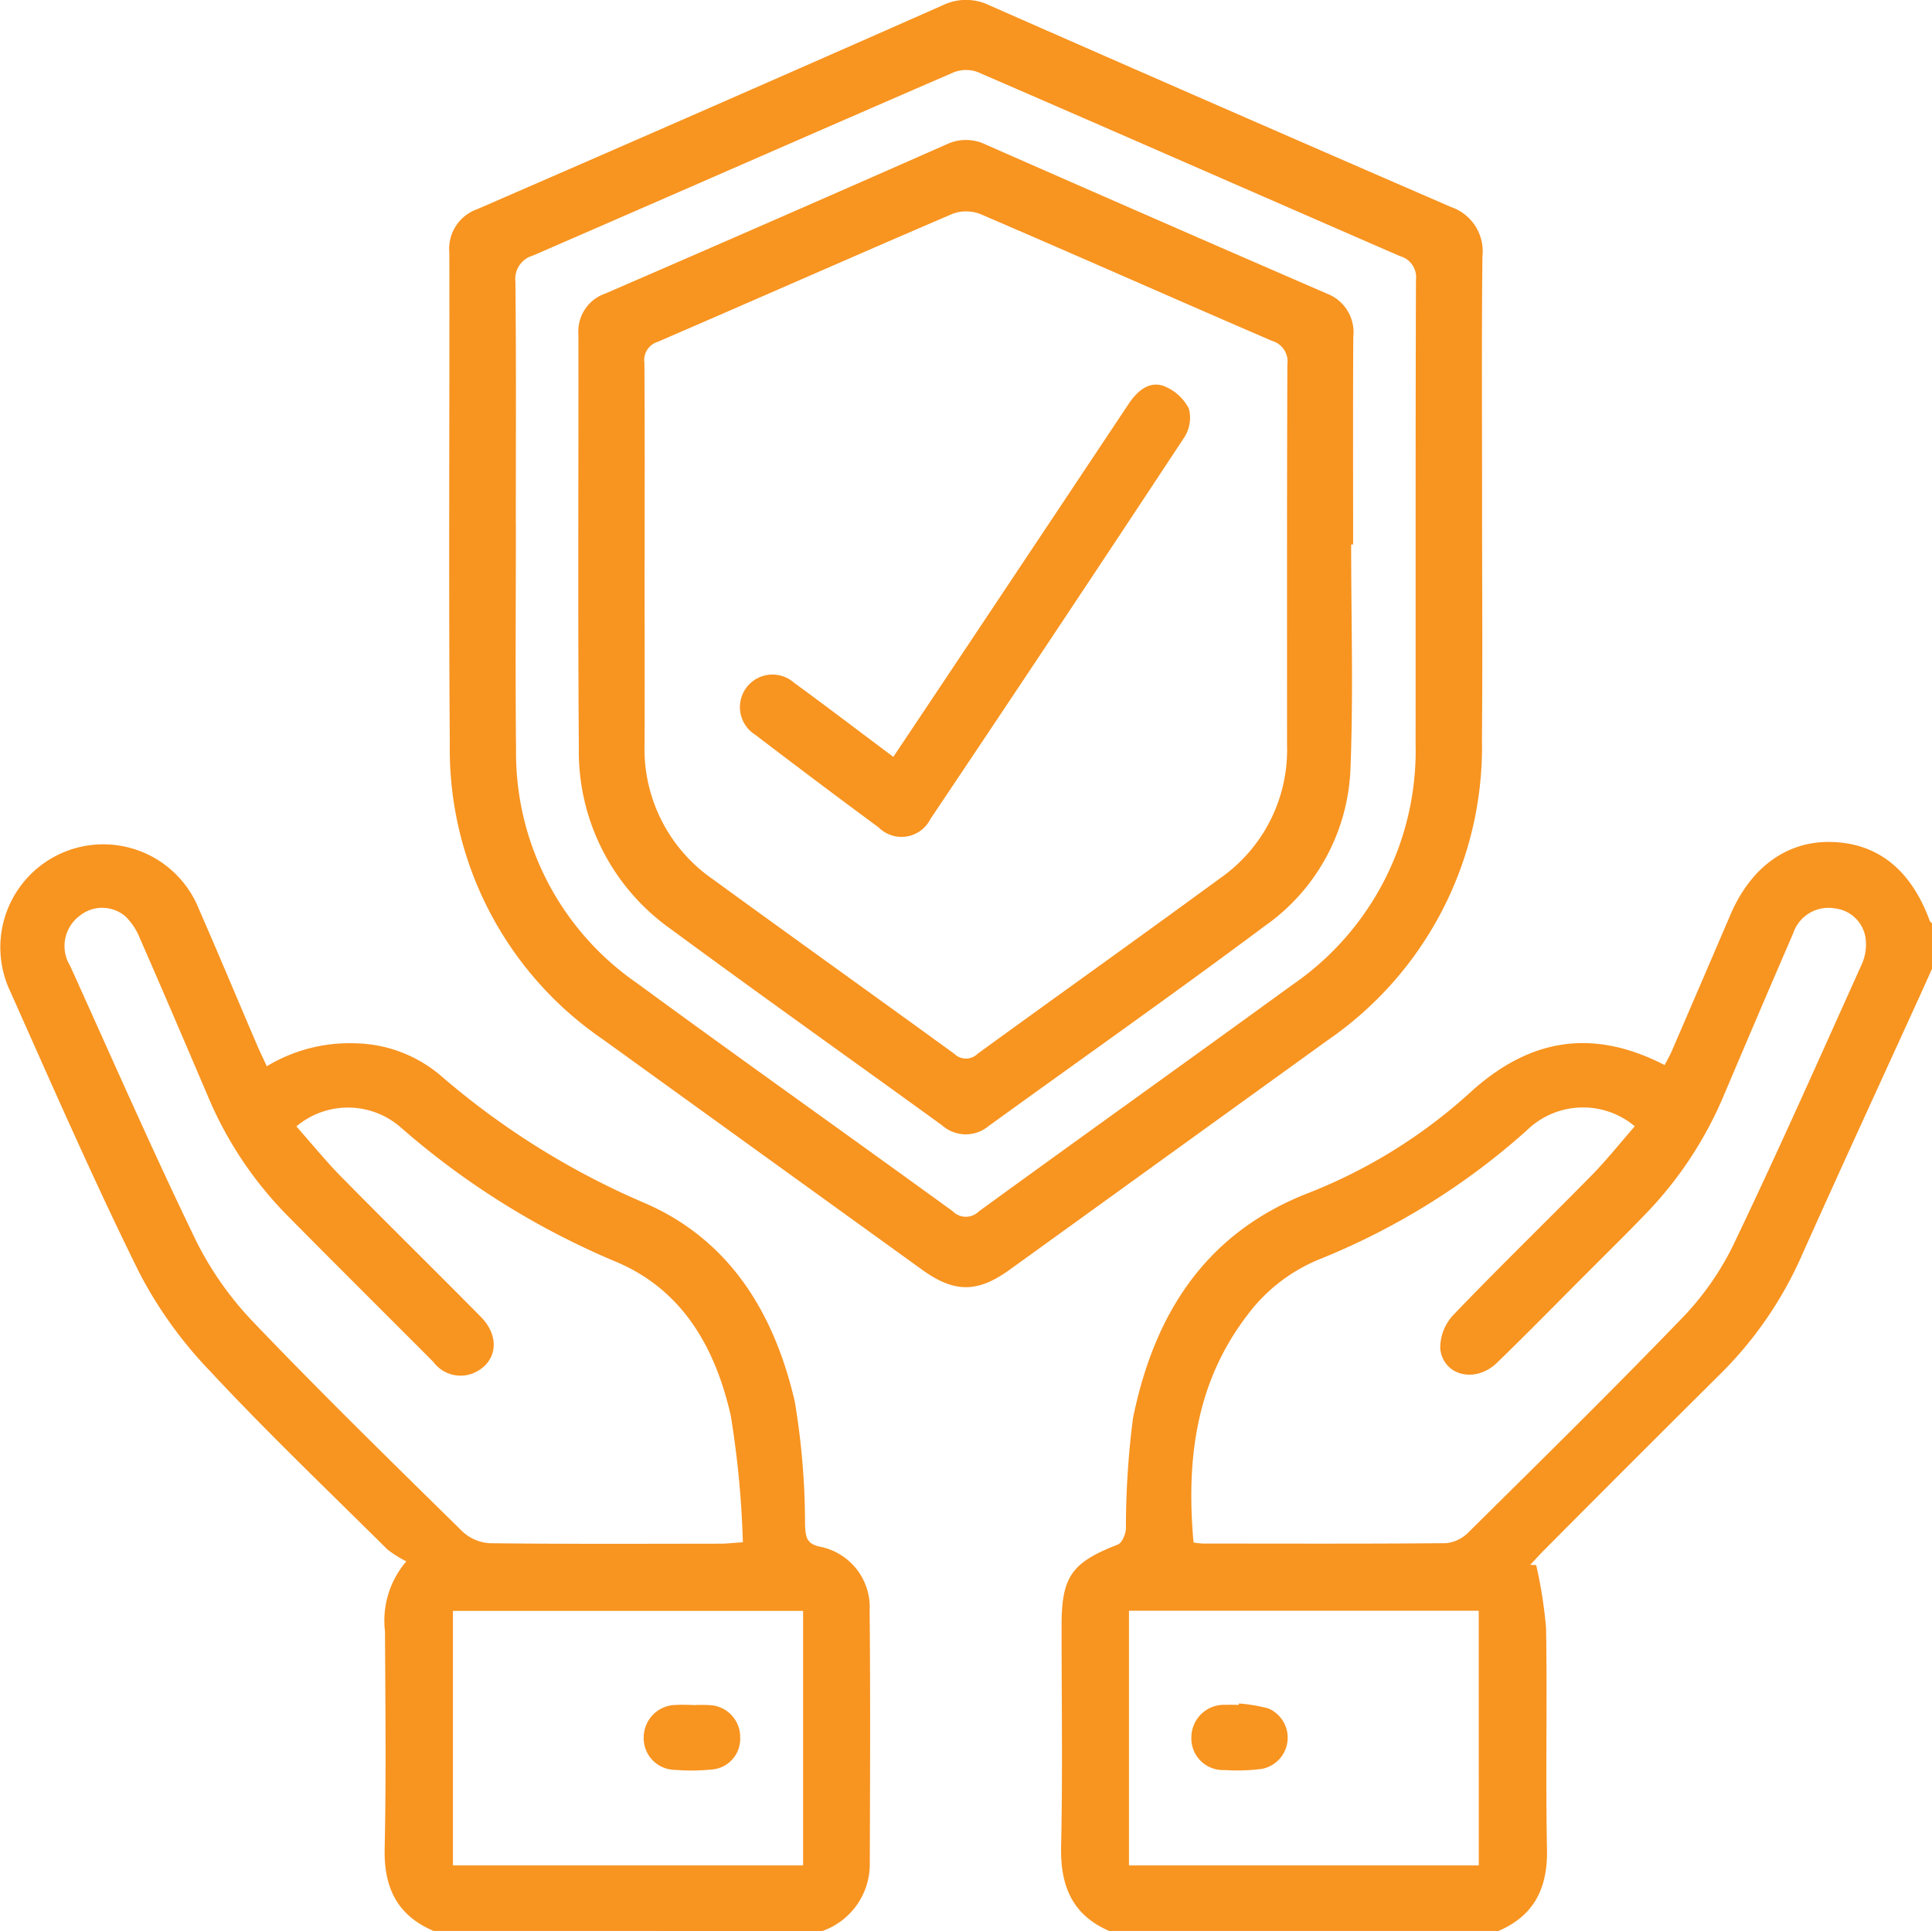 <svg xmlns="http://www.w3.org/2000/svg" xmlns:xlink="http://www.w3.org/1999/xlink" width="109.475" height="109.428" viewBox="0 0 109.475 109.428">
  <defs>
    <clipPath id="clip-path">
      <rect id="Rectangle_5069" data-name="Rectangle 5069" width="109.475" height="109.428" fill="#f89420"/>
    </clipPath>
  </defs>
  <g id="Group_5003" data-name="Group 5003" transform="translate(-4 1)">
    <g id="Group_5002" data-name="Group 5002" transform="translate(4 -1)" clip-path="url(#clip-path)">
      <path id="Path_1801" data-name="Path 1801" d="M283.316,284.359c-2.119-.916-2.775-2.582-2.726-4.8.092-4.168.025-8.34.027-12.51,0-2.78.576-3.571,3.184-4.587.24-.093.44-.576.462-.892a48.567,48.567,0,0,1,.4-6.274c1.185-5.808,4.024-10.422,9.858-12.726a29.708,29.708,0,0,0,9.218-5.7c3.334-3.057,6.912-3.713,11.048-1.582.141-.274.294-.532.412-.806q1.669-3.867,3.328-7.737c1.157-2.683,3.2-4.152,5.679-4.1,2.643.055,4.538,1.566,5.6,4.458.023.062.089.108.135.161v2.566c-.242.537-.483,1.076-.727,1.612-2.237,4.912-4.5,9.814-6.7,14.739a21.788,21.788,0,0,1-4.584,6.626q-5,4.968-9.97,9.968c-.271.271-.526.558-.789.837l.338.013a25.226,25.226,0,0,1,.561,3.586c.07,4.164-.034,8.332.052,12.5.045,2.206-.712,3.781-2.773,4.658Zm29.783-45.6a4.561,4.561,0,0,0-6.147.254,39.96,39.96,0,0,1-11.726,7.281,9.619,9.619,0,0,0-4.085,3.166c-2.931,3.831-3.467,8.215-3.047,12.885a4.829,4.829,0,0,0,.532.06c4.6,0,9.193.021,13.789-.023a2.055,2.055,0,0,0,1.257-.613c4.026-3.986,8.068-7.957,12-12.034a16.246,16.246,0,0,0,2.956-4.143c2.536-5.284,4.91-10.646,7.319-15.991a2.776,2.776,0,0,0,.237-1.433,1.982,1.982,0,0,0-1.753-1.759,2.106,2.106,0,0,0-2.363,1.422c-1.315,3.031-2.608,6.072-3.9,9.112a21.8,21.8,0,0,1-4.277,6.592c-1.156,1.211-2.353,2.383-3.536,3.569-1.686,1.69-3.357,3.4-5.07,5.058-1.2,1.161-3,.761-3.21-.768a2.723,2.723,0,0,1,.744-1.948c2.562-2.676,5.226-5.254,7.824-7.9.865-.88,1.636-1.854,2.455-2.79m-8.843,27.456H284.435v14.432h19.821Z" transform="translate(-220.463 -174.93)" fill="#f89420"/>
      <path id="Path_1802" data-name="Path 1802" d="M24.571,284.677c-2.066-.877-2.822-2.454-2.774-4.664.089-4.1.038-8.2.019-12.3a5.162,5.162,0,0,1,1.21-3.982,6.061,6.061,0,0,1-1.074-.675c-3.364-3.339-6.8-6.617-10.026-10.081A24.045,24.045,0,0,1,7.9,247.386C5.3,242.131,2.955,236.752.566,231.4a5.835,5.835,0,1,1,10.719-4.6c1.111,2.54,2.178,5.1,3.269,7.647.166.387.351.765.564,1.227a9.071,9.071,0,0,1,5-1.3,7.684,7.684,0,0,1,4.892,1.863,44.276,44.276,0,0,0,11.634,7.238c4.8,2.132,7.255,6.3,8.391,11.2a41.966,41.966,0,0,1,.581,7c.039.667.062,1.075.9,1.237a3.493,3.493,0,0,1,2.761,3.6c.046,4.811.026,9.622.008,14.434a4.012,4.012,0,0,1-2.687,3.734Zm-7.777-45.593c.879.993,1.663,1.961,2.533,2.845,2.624,2.666,5.294,5.288,7.922,7.95,1.15,1.165.9,2.663-.491,3.213a1.917,1.917,0,0,1-2.2-.66c-2.793-2.8-5.6-5.588-8.376-8.4a21.463,21.463,0,0,1-4.435-6.737c-1.269-2.973-2.539-5.946-3.835-8.907a3.578,3.578,0,0,0-.817-1.217,2.025,2.025,0,0,0-2.562-.038,2.143,2.143,0,0,0-.556,2.858c2.344,5.18,4.627,10.39,7.1,15.506a18.675,18.675,0,0,0,3.284,4.682c3.865,4.042,7.868,7.953,11.857,11.875a2.479,2.479,0,0,0,1.556.651c4.346.051,8.694.031,13.04.026.34,0,.681-.041,1.28-.08a54.234,54.234,0,0,0-.685-7.173c-.851-3.755-2.657-7.062-6.41-8.684a44.835,44.835,0,0,1-12.264-7.631,4.54,4.54,0,0,0-5.947-.075M45.507,266.54H25.665v14.424H45.507Z" transform="translate(0 -175.249)" fill="#f89420"/>
      <path id="Path_1803" data-name="Path 1803" d="M177.314,28.655c0,4.418.032,8.836-.008,13.254a20.172,20.172,0,0,1-8.758,17.052l-18.011,13c-1.823,1.316-3.13,1.311-4.961-.009q-9.051-6.531-18.1-13.063a19.924,19.924,0,0,1-8.655-16.774c-.071-9.263-.009-18.526-.027-27.79a2.382,2.382,0,0,1,1.59-2.475Q133.586,6.118,146.75.3a3.014,3.014,0,0,1,2.643,0q13.067,5.752,26.164,11.433a2.651,2.651,0,0,1,1.776,2.806c-.05,4.7-.019,9.406-.019,14.109m-54.749,1.107h0c0,4.24-.034,8.48.009,12.719a15.861,15.861,0,0,0,6.831,13.226c5.942,4.356,11.954,8.615,17.915,12.945a1.041,1.041,0,0,0,1.477.006c5.9-4.291,11.843-8.532,17.745-12.824a16.1,16.1,0,0,0,7.005-13.679c.005-8.764-.009-17.529.021-26.293a1.238,1.238,0,0,0-.891-1.335c-7.984-3.47-15.953-6.974-23.941-10.434a1.915,1.915,0,0,0-1.369.016c-7.952,3.444-15.885,6.931-23.834,10.38a1.372,1.372,0,0,0-.994,1.484c.047,4.6.022,9.192.022,13.788" transform="translate(-93.333 0)" fill="#f89420"/>
      <path id="Path_1804" data-name="Path 1804" d="M317.746,450.525a9.22,9.22,0,0,1,1.652.276,1.8,1.8,0,0,1-.363,3.431,10.828,10.828,0,0,1-2.116.064,1.791,1.791,0,0,1-1.87-1.873,1.845,1.845,0,0,1,1.943-1.82c.247-.012.5,0,.744,0,0-.026.008-.051.011-.076" transform="translate(-247.54 -353.987)" fill="#f89420"/>
      <path id="Path_1805" data-name="Path 1805" d="M173.021,450.88a7.573,7.573,0,0,1,1.061.008,1.809,1.809,0,0,1,1.609,1.812,1.745,1.745,0,0,1-1.676,1.832,11.008,11.008,0,0,1-2.013.015,1.791,1.791,0,0,1-1.777-1.859,1.841,1.841,0,0,1,1.84-1.819c.317-.023.637,0,.956,0v.014" transform="translate(-133.749 -354.248)" fill="#f89420"/>
      <path id="Path_1806" data-name="Path 1806" d="M196.714,59.942c0,4.238.129,8.481-.039,12.713a11.415,11.415,0,0,1-4.846,8.9c-5.164,3.852-10.433,7.561-15.652,11.339a2.02,2.02,0,0,1-2.638-.031c-5.129-3.721-10.3-7.385-15.4-11.144a12.325,12.325,0,0,1-5.187-10.283c-.06-7.8-.014-15.606-.025-23.409a2.267,2.267,0,0,1,1.523-2.306q9.684-4.193,19.338-8.455a2.556,2.556,0,0,1,2.238.02q9.654,4.25,19.33,8.446a2.341,2.341,0,0,1,1.478,2.452c-.021,3.919-.008,7.838-.008,11.758Zm-40.038.932c0,3.457.014,6.913,0,10.369a8.971,8.971,0,0,0,3.884,7.679c4.545,3.314,9.124,6.581,13.673,9.889a.941.941,0,0,0,1.312-.006c4.578-3.331,9.192-6.612,13.757-9.959a8.868,8.868,0,0,0,3.78-7.515c0-7.2-.01-14.4.018-21.594a1.216,1.216,0,0,0-.868-1.334c-5.515-2.377-11-4.813-16.522-7.184a2.22,2.22,0,0,0-1.578-.019c-5.582,2.393-11.137,4.851-16.714,7.258a1.082,1.082,0,0,0-.751,1.191c.025,3.741.013,7.483.013,11.225" transform="translate(-120.152 -29.085)" fill="#f89420"/>
      <path id="Path_1807" data-name="Path 1807" d="M204.294,122.829c1.105-1.655,2.19-3.276,3.272-4.9q5.032-7.546,10.059-15.1c.469-.705,1.113-1.282,1.921-1.042a2.691,2.691,0,0,1,1.492,1.3,2.044,2.044,0,0,1-.277,1.665q-7.14,10.827-14.367,21.6a1.83,1.83,0,0,1-2.927.479q-3.523-2.6-7-5.258a1.845,1.845,0,1,1,2.2-2.947c1.867,1.361,3.7,2.763,5.624,4.2" transform="translate(-153.674 -79.936)" fill="#f89420"/>
    </g>
  </g>
</svg>
